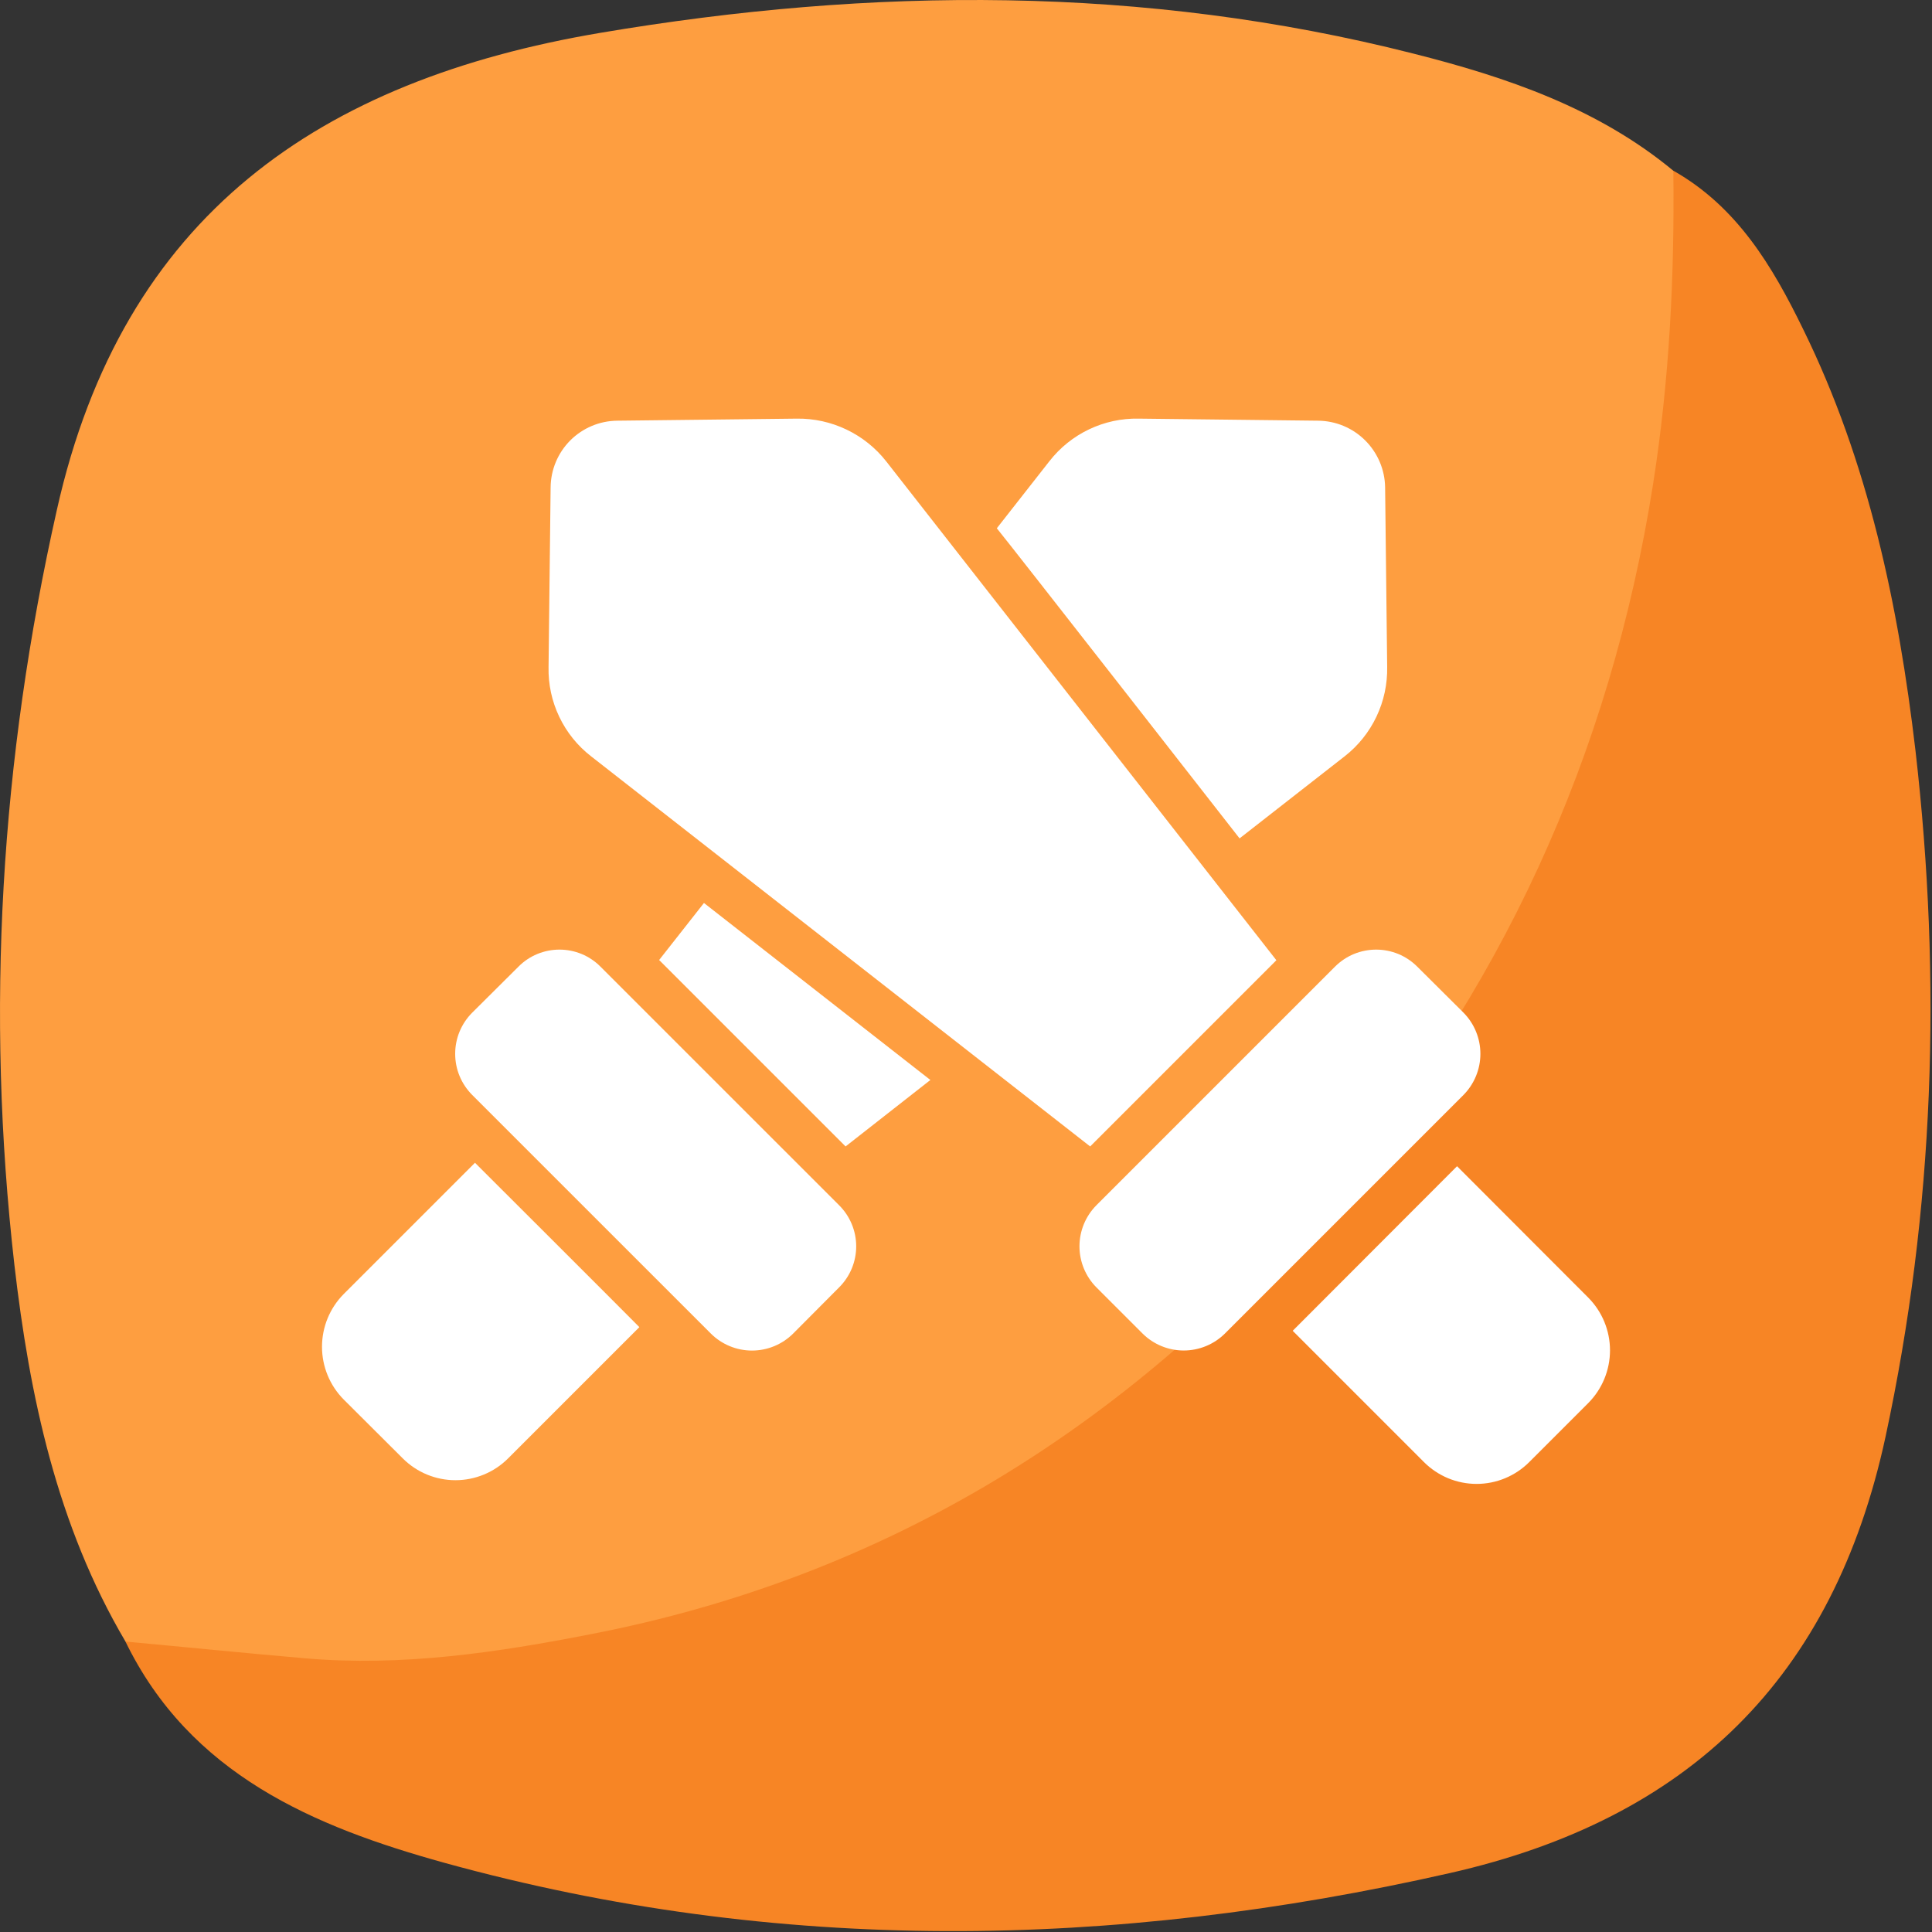 <svg width="60" height="60" viewBox="0 0 60 60" fill="none" xmlns="http://www.w3.org/2000/svg">
<rect x="0" y="0" width="60" height="60" fill="#333333" stroke="none"/>
<g clip-path="url(#clip0_148_356)">
<g clip-path="url(#clip1_148_356)">
<path d="M3.897 50.98C1.767 47.37 0.917 43.35 0.447 39.281C-0.453 31.401 0.017 23.601 1.767 15.831C3.817 6.67 9.947 2.491 18.637 1.021C27.097 -0.409 35.527 -0.46 43.877 1.66C46.767 2.39 49.617 3.351 51.977 5.311C52.817 7.061 52.497 8.931 52.357 10.71C51.547 20.651 48.207 29.631 41.697 37.261C34.937 45.2 26.427 50.141 16.027 51.63C12.727 52.1 9.407 52.081 6.107 51.651C5.337 51.55 4.557 51.45 3.897 50.98Z" fill="#FE9E40"/>
<path d="M3.897 50.98C5.757 51.151 7.617 51.34 9.487 51.501C12.487 51.761 15.437 51.321 18.347 50.751C27.497 48.98 35.017 44.31 41.057 37.321C46.597 30.91 50.007 23.46 51.337 15.04C51.847 11.8 52.007 8.561 51.967 5.301C53.947 6.421 55.047 8.271 55.997 10.221C58.027 14.351 58.957 18.8 59.487 23.311C60.307 30.451 60.077 37.55 58.557 44.62C56.937 52.12 52.447 56.49 45.027 58.17C34.577 60.541 24.157 60.711 13.797 57.85C9.757 56.73 5.897 55.111 3.887 50.961L3.897 50.98Z" fill="#F78525"/>
</g>
<path d="M26.06 37.431C26.228 37.598 26.361 37.797 26.452 38.016C26.543 38.234 26.59 38.469 26.59 38.706C26.59 38.943 26.543 39.177 26.452 39.396C26.361 39.614 26.228 39.813 26.06 39.98L24.632 41.415C24.293 41.753 23.833 41.943 23.354 41.943C22.875 41.943 22.416 41.753 22.076 41.415L14.665 34.005C14.498 33.837 14.364 33.638 14.273 33.418C14.182 33.199 14.136 32.964 14.136 32.727C14.136 32.489 14.182 32.254 14.273 32.035C14.364 31.816 14.498 31.616 14.665 31.449L16.101 30.021C16.267 29.853 16.466 29.719 16.685 29.628C16.904 29.538 17.138 29.491 17.375 29.491C17.612 29.491 17.846 29.538 18.065 29.628C18.284 29.719 18.482 29.853 18.649 30.021L26.06 37.431ZM14.751 36.111L10.675 40.187C10.242 40.623 10 41.212 10 41.826C10 42.439 10.242 43.028 10.675 43.464L12.509 45.292C12.724 45.507 12.979 45.677 13.259 45.793C13.54 45.909 13.841 45.969 14.144 45.969C14.448 45.969 14.749 45.909 15.029 45.793C15.31 45.677 15.565 45.507 15.779 45.292L19.856 41.215C19.193 40.543 14.751 36.111 14.751 36.111ZM45.45 31.449L44.015 30.021C43.847 29.853 43.648 29.719 43.429 29.628C43.21 29.538 42.975 29.491 42.737 29.491C42.5 29.491 42.265 29.538 42.045 29.628C41.826 29.719 41.627 29.853 41.459 30.021L34.049 37.431C33.713 37.77 33.524 38.228 33.524 38.706C33.524 39.183 33.713 39.641 34.049 39.98L35.484 41.415C35.824 41.752 36.283 41.941 36.762 41.941C37.24 41.941 37.7 41.752 38.04 41.415L45.45 34.005C45.786 33.664 45.975 33.205 45.975 32.727C45.975 32.248 45.786 31.789 45.45 31.449ZM18.357 23.488L33.856 35.604L34.87 34.59C35.619 33.844 38.961 30.496 39.639 29.821L27.523 14.329C27.194 13.909 26.771 13.571 26.29 13.341C25.808 13.11 25.28 12.994 24.746 13.001L19.163 13.065C18.617 13.072 18.095 13.292 17.709 13.679C17.324 14.066 17.105 14.589 17.1 15.135L17.036 20.718C17.025 21.251 17.138 21.779 17.368 22.26C17.597 22.741 17.936 23.162 18.357 23.488ZM21.862 28.043L20.47 29.814C21.131 30.475 26.26 35.604 26.26 35.604L28.894 33.54C28.165 32.968 21.862 28.043 21.862 28.043ZM38.496 26.037L41.759 23.488C42.18 23.16 42.518 22.738 42.747 22.256C42.977 21.773 43.09 21.245 43.08 20.711L43.016 15.128C43.006 14.582 42.783 14.06 42.395 13.675C42.008 13.29 41.485 13.071 40.938 13.065L35.362 13.001C34.83 12.99 34.302 13.104 33.821 13.334C33.34 13.563 32.92 13.901 32.592 14.321L30.957 16.406C31.37 16.907 38.496 26.037 38.496 26.037ZM49.327 40.301L45.25 36.218C44.582 36.887 40.146 41.329 40.146 41.329L44.222 45.406C44.437 45.621 44.692 45.791 44.972 45.908C45.253 46.024 45.553 46.084 45.857 46.084C46.161 46.084 46.462 46.024 46.742 45.908C47.023 45.791 47.278 45.621 47.492 45.406L49.327 43.571C49.758 43.136 50 42.549 50 41.936C50 41.324 49.758 40.736 49.327 40.301Z" fill="white"/>
</g>
<defs>
<clipPath id="clip0_148_356">
<rect width="60" height="60" fill="white"/>
</clipPath>
<clipPath id="clip1_148_356">
<rect width="59.954" height="59.972" fill="white"/>
</clipPath>
</defs>
</svg>

